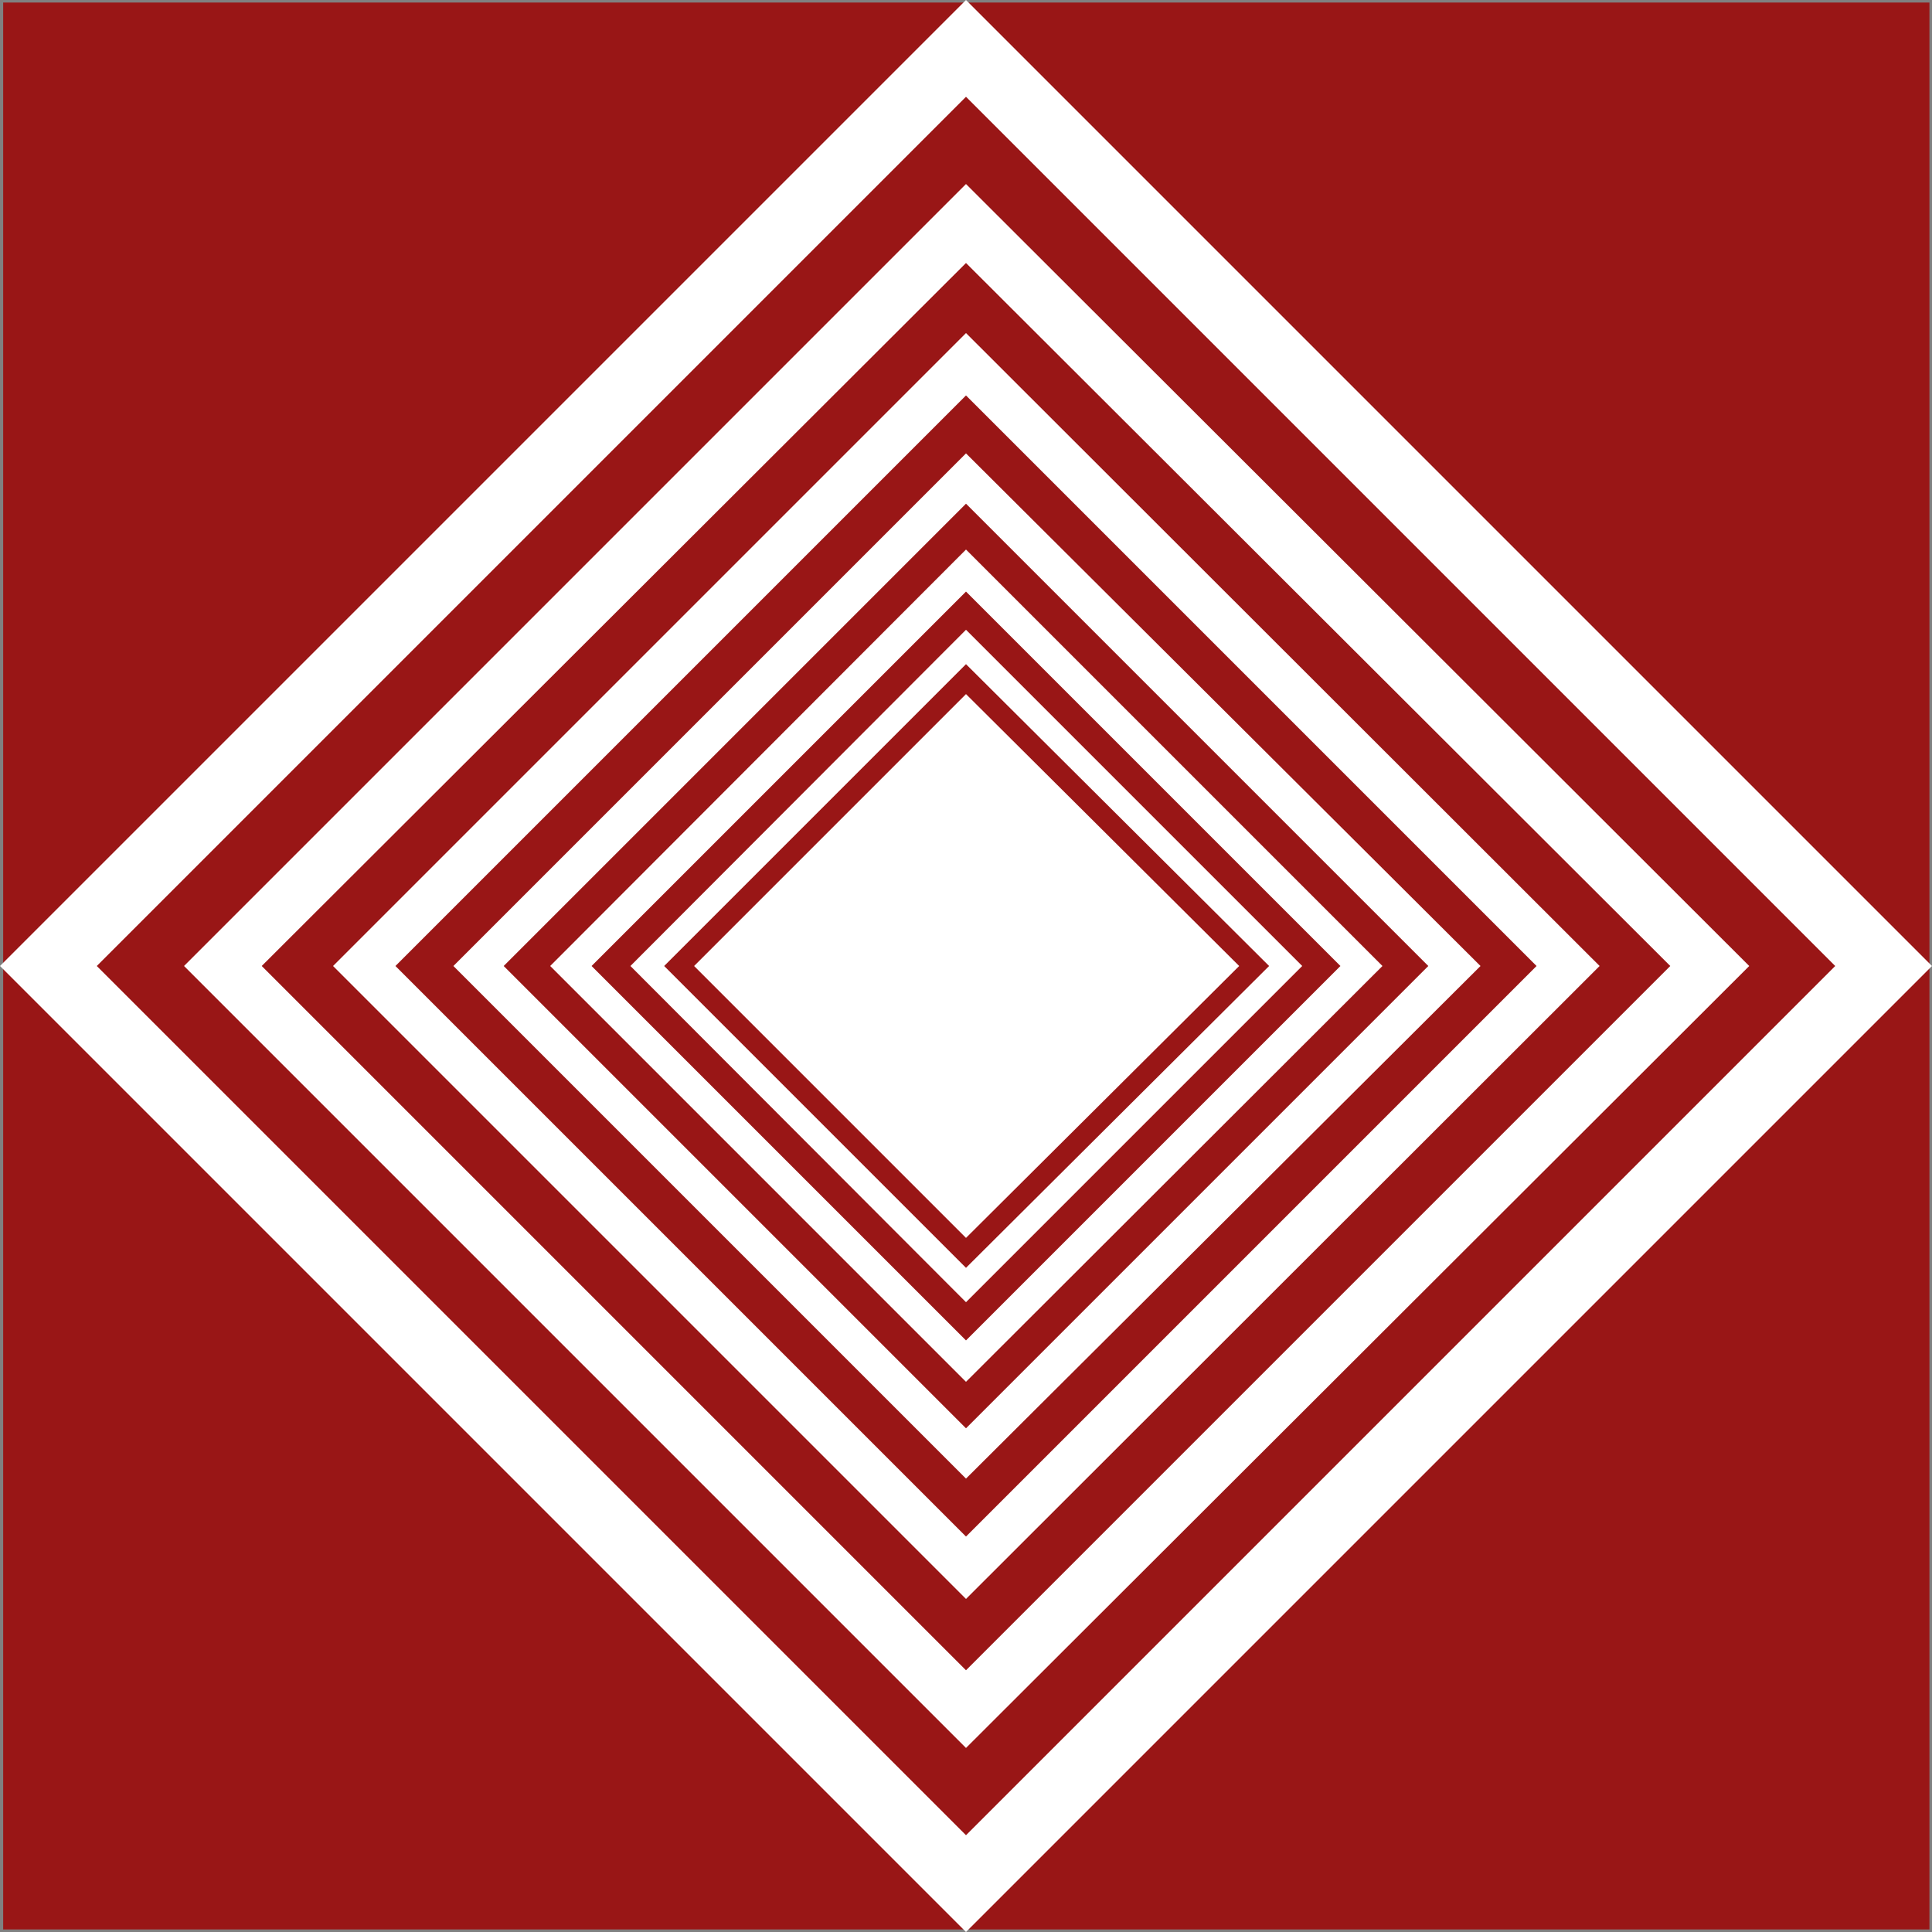 <?xml version="1.0" encoding="UTF-8" standalone="no"?>
<svg
   version="1.0"
   width="129.724mm"
   height="129.724mm"
   id="svg26"
   sodipodi:docname="Shape 578.wmf"
   xmlns:inkscape="http://www.inkscape.org/namespaces/inkscape"
   xmlns:sodipodi="http://sodipodi.sourceforge.net/DTD/sodipodi-0.dtd"
   xmlns="http://www.w3.org/2000/svg"
   xmlns:svg="http://www.w3.org/2000/svg">
  <rect width="100%" height="100%" fill="#808080" stroke="none"/>
  <sodipodi:namedview
     id="namedview26"
     pagecolor="#ffffff"
     bordercolor="#000000"
     borderopacity="0.25"
     inkscape:showpageshadow="2"
     inkscape:pageopacity="0.0"
     inkscape:pagecheckerboard="0"
     inkscape:deskcolor="#d1d1d1"
     inkscape:document-units="mm" />
  <defs
     id="defs1">
    <pattern
       id="WMFhbasepattern"
       patternUnits="userSpaceOnUse"
       width="6"
       height="6"
       x="0"
       y="0" />
  </defs>
  <path
     style="fill:#991616;fill-opacity:1;fill-rule:evenodd;stroke:none"
     d="M 0.808,0.646 H 489.647 V 489.647 H 0.808 Z"
     id="path1" />
  <path
     style="fill:#ffffff;fill-opacity:1;fill-rule:evenodd;stroke:none"
     d="M 0,245.147 245.147,0 490.294,245.147 H 465.731 L 245.147,24.563 24.563,245.147 Z"
     id="path2" />
  <path
     style="fill:#ffffff;fill-opacity:1;fill-rule:evenodd;stroke:none"
     d="M 0,245.147 H 24.563 Z"
     id="path3" />
  <path
     style="fill:#ffffff;fill-opacity:1;fill-rule:evenodd;stroke:none"
     d="m 465.731,245.147 h 24.563 z"
     id="path4" />
  <path
     style="fill:#ffffff;fill-opacity:1;fill-rule:evenodd;stroke:none"
     d="M 0,245.147 245.147,490.294 490.294,245.147 H 465.731 L 245.147,465.731 24.563,245.147 Z"
     id="path5" />
  <path
     style="fill:#ffffff;fill-opacity:1;fill-rule:evenodd;stroke:none"
     d="M 46.702,245.147 245.147,46.702 443.915,245.147 H 423.876 L 245.147,66.741 66.418,245.147 Z"
     id="path6" />
  <path
     style="fill:#ffffff;fill-opacity:1;fill-rule:evenodd;stroke:none"
     d="M 46.702,245.147 H 66.418 Z"
     id="path7" />
  <path
     style="fill:#ffffff;fill-opacity:1;fill-rule:evenodd;stroke:none"
     d="M 423.876,245.147 H 443.915 Z"
     id="path8" />
  <path
     style="fill:#ffffff;fill-opacity:1;fill-rule:evenodd;stroke:none"
     d="M 46.702,245.147 245.147,443.591 443.915,245.147 H 423.876 L 245.147,423.876 66.418,245.147 Z"
     id="path9" />
  <path
     style="fill:#ffffff;fill-opacity:1;fill-rule:evenodd;stroke:none"
     d="M 84.517,245.147 245.147,84.517 405.939,245.147 H 389.94 L 245.147,100.353 100.353,245.147 Z"
     id="path10" />
  <path
     style="fill:#ffffff;fill-opacity:1;fill-rule:evenodd;stroke:none"
     d="M 84.517,245.147 H 100.353 Z"
     id="path11" />
  <path
     style="fill:#ffffff;fill-opacity:1;fill-rule:evenodd;stroke:none"
     d="m 389.94,245.147 h 15.998 z"
     id="path12" />
  <path
     style="fill:#ffffff;fill-opacity:1;fill-rule:evenodd;stroke:none"
     d="M 84.517,245.147 245.147,405.777 405.939,245.147 H 389.94 L 245.147,389.94 100.353,245.147 Z"
     id="path13" />
  <path
     style="fill:#ffffff;fill-opacity:1;fill-rule:evenodd;stroke:none"
     d="M 115.059,245.147 245.147,115.059 375.72,245.147 H 362.468 L 245.147,127.825 127.825,245.147 Z"
     id="path14" />
  <path
     style="fill:#ffffff;fill-opacity:1;fill-rule:evenodd;stroke:none"
     d="m 115.059,245.147 h 12.766 z"
     id="path15" />
  <path
     style="fill:#ffffff;fill-opacity:1;fill-rule:evenodd;stroke:none"
     d="m 362.468,245.147 h 13.251 z"
     id="path16" />
  <path
     style="fill:#ffffff;fill-opacity:1;fill-rule:evenodd;stroke:none"
     d="M 115.059,245.147 245.147,375.235 375.72,245.147 H 362.468 L 245.147,362.468 127.825,245.147 Z"
     id="path17" />
  <path
     style="fill:#ffffff;fill-opacity:1;fill-rule:evenodd;stroke:none"
     d="M 139.622,245.147 245.147,139.461 350.833,245.147 h -10.666 l -95.021,-95.021 -95.021,95.021 z"
     id="path18" />
  <path
     style="fill:#ffffff;fill-opacity:1;fill-rule:evenodd;stroke:none"
     d="m 139.622,245.147 h 10.504 z"
     id="path19" />
  <path
     style="fill:#ffffff;fill-opacity:1;fill-rule:evenodd;stroke:none"
     d="M 340.168,245.147 H 350.833 Z"
     id="path20" />
  <path
     style="fill:#ffffff;fill-opacity:1;fill-rule:evenodd;stroke:none"
     d="M 139.622,245.147 245.147,350.672 350.833,245.147 h -10.666 l -95.021,95.021 -95.021,-95.021 z"
     id="path21" />
  <path
     style="fill:#ffffff;fill-opacity:1;fill-rule:evenodd;stroke:none"
     d="m 159.984,245.147 85.163,-85.325 85.325,85.325 h -8.403 l -76.922,-76.598 -76.598,76.598 z"
     id="path22" />
  <path
     style="fill:#ffffff;fill-opacity:1;fill-rule:evenodd;stroke:none"
     d="m 159.984,245.147 h 8.565 z"
     id="path23" />
  <path
     style="fill:#ffffff;fill-opacity:1;fill-rule:evenodd;stroke:none"
     d="m 322.068,245.147 h 8.403 z"
     id="path24" />
  <path
     style="fill:#ffffff;fill-opacity:1;fill-rule:evenodd;stroke:none"
     d="m 159.984,245.147 85.163,85.325 85.325,-85.325 h -8.403 l -76.922,76.598 -76.598,-76.598 z"
     id="path25" />
  <path
     style="fill:#ffffff;fill-opacity:1;fill-rule:evenodd;stroke:none"
     d="m 176.144,245.147 69.003,-69.003 69.326,69.003 -69.326,69.003 z"
     id="path26" />
</svg>
